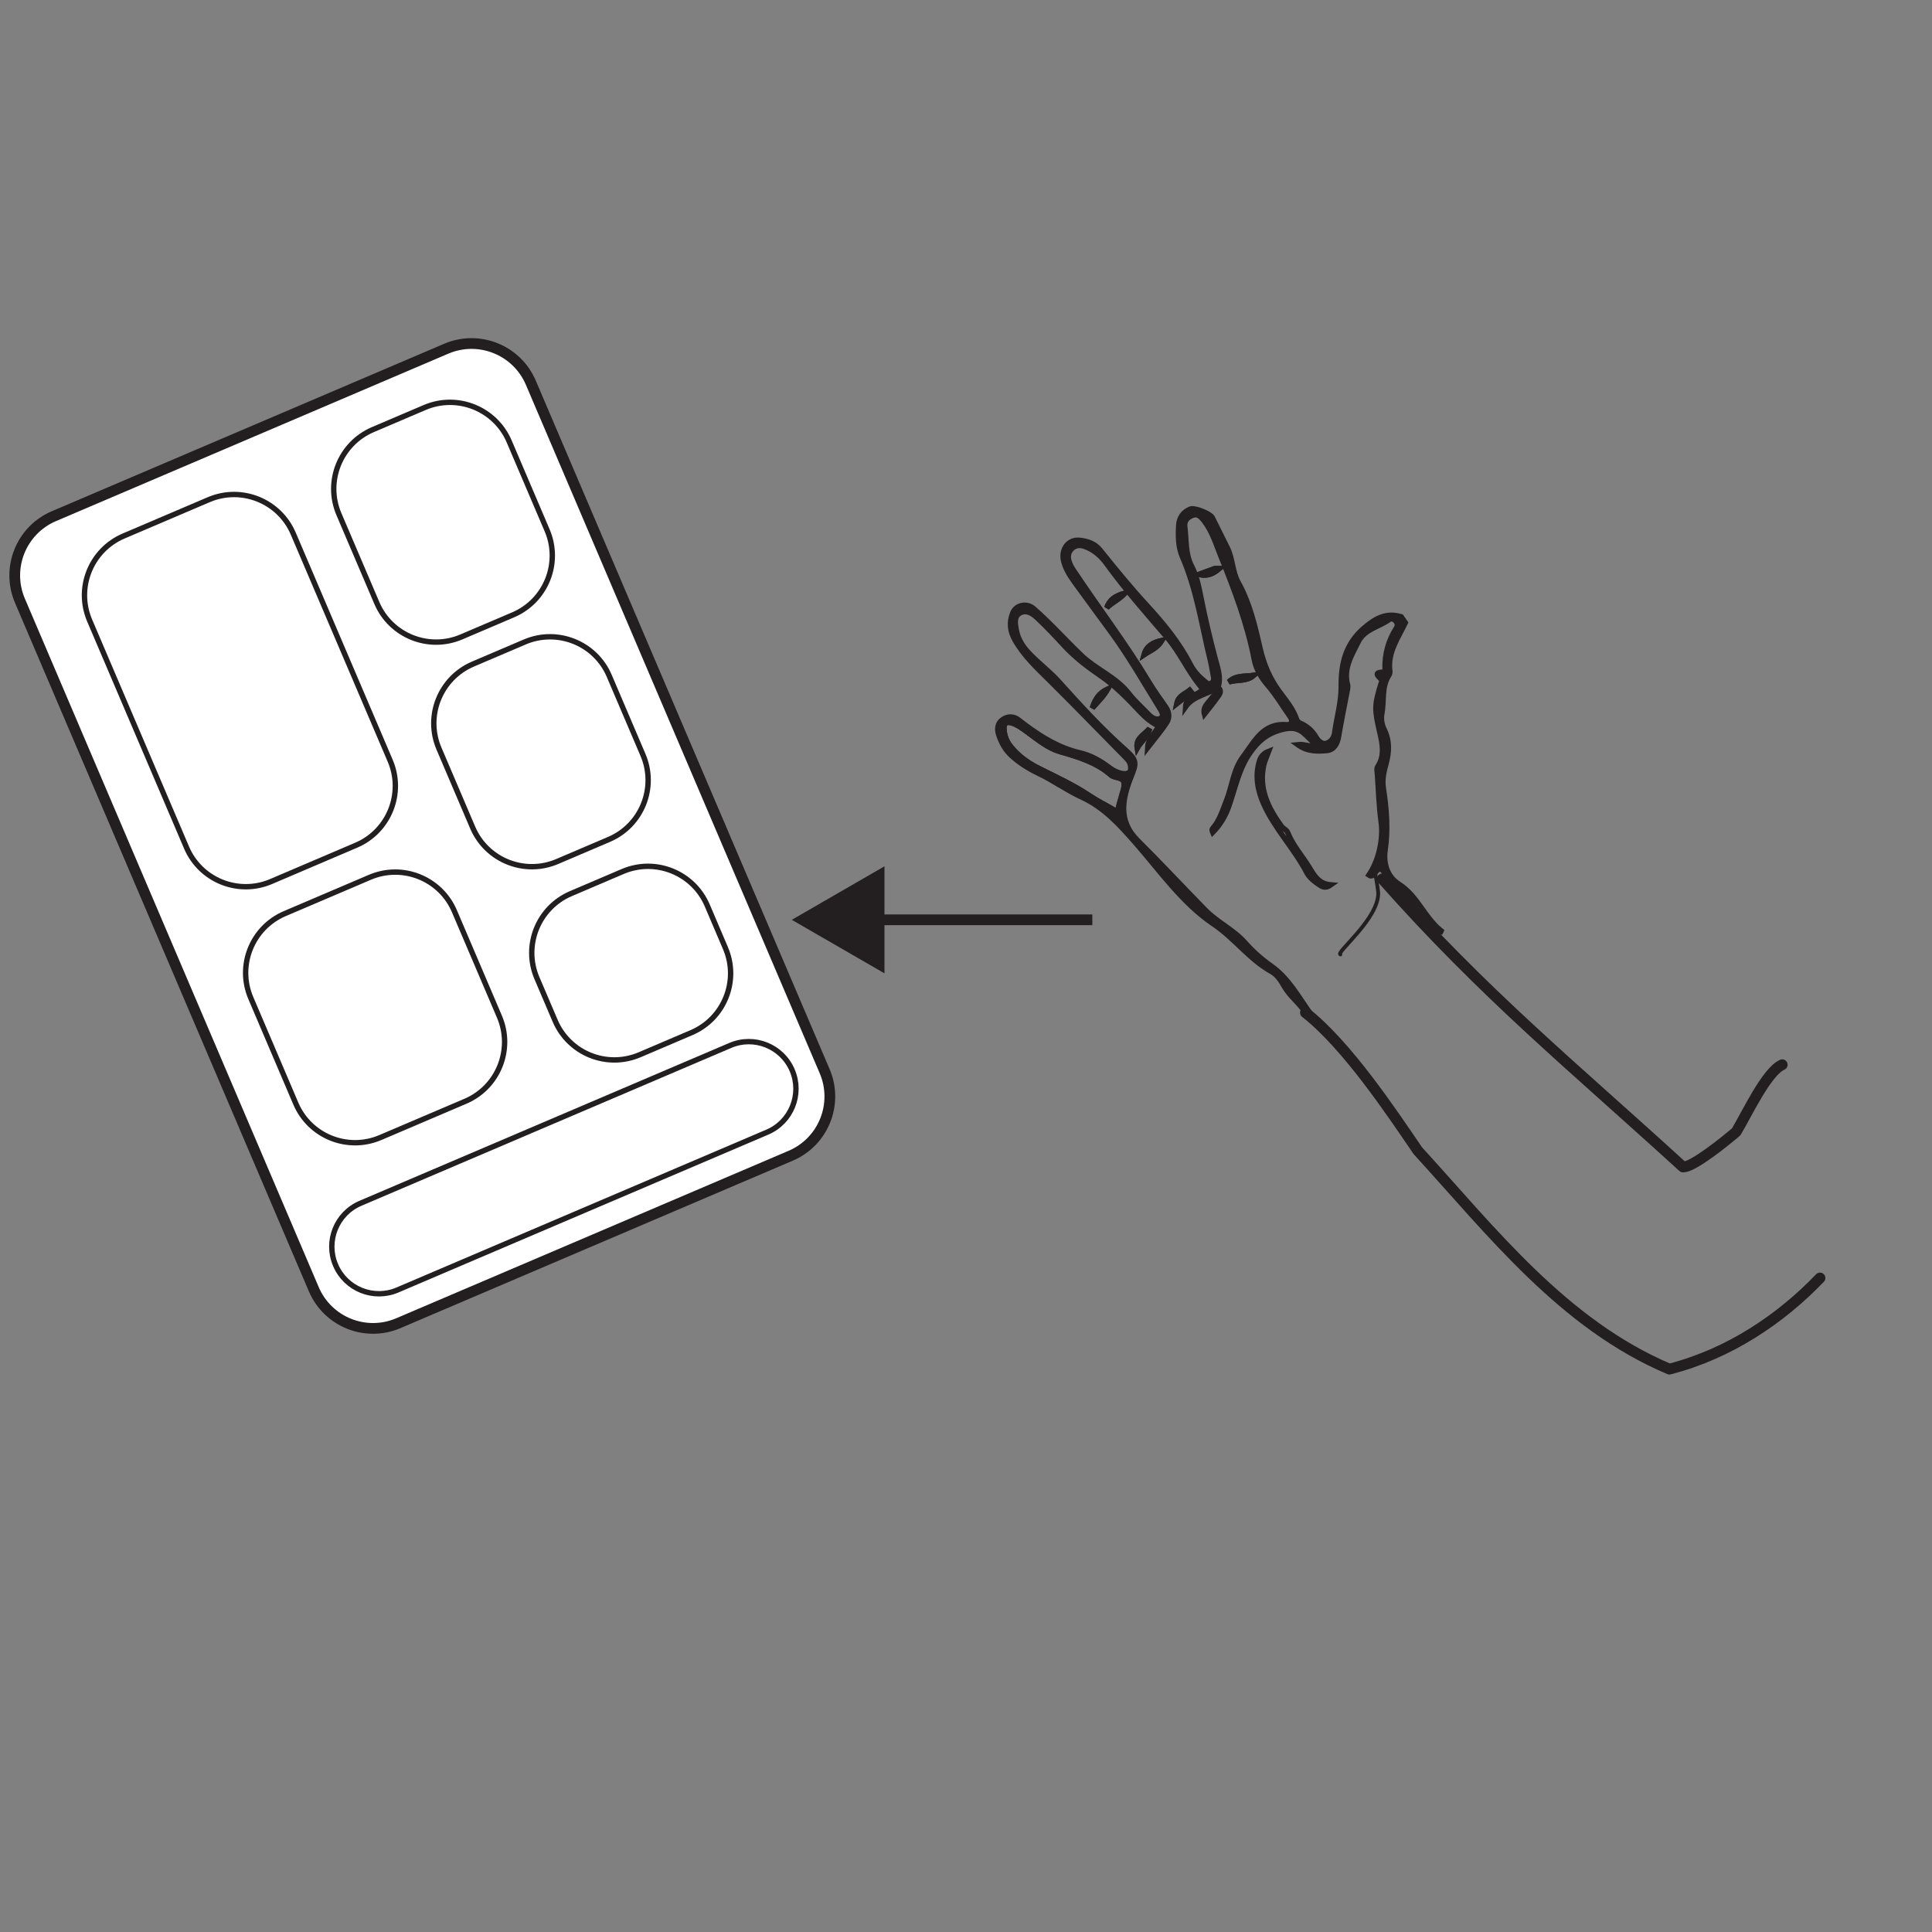 <?xml version="1.0" encoding="UTF-8"?>
<svg xmlns="http://www.w3.org/2000/svg" xmlns:xlink="http://www.w3.org/1999/xlink" width="360pt" height="360pt" viewBox="0 0 360 360" version="1.1">
<rect x="0" y="0" width="360" height="360" fill="#808080" stroke="none"/>
<g id="surface1">
<path style="fill:none;stroke-width:1;stroke-linecap:butt;stroke-linejoin:miter;stroke:rgb(13.73%,12.16%,12.549%);stroke-opacity:1;stroke-miterlimit:4;" d="M 0 -0.001 C -1.172 -0.961 -2.16 -1.477 -3.855 -1.106 C -2.609 -0.641 -1.754 -0.317 -0.891 -0.012 C -0.746 0.039 -0.57 -0.004 0 -0.001 Z M -7.93 -25.168 C -7.637 -23.731 -6.437 -23.403 -5.539 -22.684 C -5.441 -22.805 -5.344 -22.926 -5.246 -23.051 C -6.141 -23.754 -7.035 -24.461 -7.93 -25.168 Z M -23.68 -25.985 C -23.078 -24.125 -22.246 -23.125 -20.812 -22.454 C -21.586 -23.79 -22.543 -24.711 -23.68 -25.985 Z M -15.312 -33.438 C -15.609 -31.676 -14.133 -31.094 -13.012 -29.829 C -13.461 -31.512 -14.668 -32.293 -15.312 -33.438 Z M -20.977 -7.305 C -20.484 -5.864 -19.445 -5.086 -17.578 -4.583 C -18.812 -5.864 -20.09 -6.356 -20.977 -7.305 Z M 6.402 -19.907 C 5.07 -21.094 3.309 -20.645 1.766 -21.125 C 3.066 -19.844 4.789 -20.161 6.402 -19.907 Z M -14.023 -16.043 C -13.574 -14.442 -12.391 -13.766 -10.703 -13.399 C -11.559 -14.821 -12.898 -15.293 -14.023 -16.043 Z M 20.77 -58.946 C 19.82 -59.622 19.211 -59.34 18.664 -58.969 C 17.734 -58.336 16.793 -57.641 16.273 -56.649 C 13.934 -52.172 10.32 -48.489 8.254 -43.876 C 7.145 -41.395 6.609 -38.661 7.457 -35.887 C 7.684 -35.141 8.125 -34.458 9.199 -34.047 C 8.813 -35.083 8.457 -35.79 8.285 -36.532 C 7.258 -40.989 9.094 -44.629 11.574 -48.047 C 11.879 -48.473 12.52 -48.665 12.731 -49.208 C 13.688 -51.637 15.449 -53.559 16.781 -55.751 C 17.668 -57.211 18.504 -58.758 20.77 -58.946 Z M 20.77 -58.946 " transform="matrix(1,0,0,-1,227.219,105.937)"/>
<path style=" stroke:none;fill-rule:evenodd;fill:rgb(13.73%,12.16%,12.549%);fill-opacity:1;" d="M 188.242 139.004 C 187.527 138.094 187.156 137.055 187.074 135.91 C 186.988 134.738 187.535 134.367 188.637 134.742 C 189.66 135.09 190.512 135.73 191.367 136.352 C 193.312 137.754 195.18 139.371 197.508 140.047 C 200.918 141.035 204.285 142.02 207.012 144.414 C 207.75 145.062 209.281 144.719 209.449 145.871 C 209.586 146.805 209.09 147.836 208.855 148.82 C 208.738 149.316 208.555 149.793 208.461 150.289 C 208.316 151.074 207.977 151.18 207.312 150.777 C 205.93 149.949 204.453 149.246 203.117 148.344 C 200.062 146.277 196.715 144.762 193.438 143.113 C 191.414 142.098 189.637 140.789 188.242 139.004 M 261.102 114.93 C 258.344 114.094 256.32 115.184 254.188 117.016 C 250.715 120 249.879 123.691 249.914 127.91 C 249.934 130.844 249.078 133.707 248.684 136.609 C 248.559 137.539 247.961 138.25 247.172 138.504 C 246.34 138.77 245.59 137.988 245.254 137.406 C 244.516 136.121 243.527 135.277 242.191 134.719 C 241.922 134.605 241.676 134.258 241.578 133.965 C 240.906 132.008 239.574 130.473 238.387 128.855 C 236.645 126.492 235.512 123.867 234.852 121.031 C 233.852 116.727 232.898 112.438 230.711 108.508 C 229.602 106.527 229.715 104.043 228.645 101.98 C 227.695 100.145 226.812 98.273 225.883 96.43 C 225.527 95.734 222.633 94.547 221.832 94.852 C 220.504 95.355 219.73 96.477 219.645 97.801 C 219.52 99.812 219.512 101.883 220.332 103.77 C 223.023 109.965 223.961 116.641 225.555 123.141 C 225.781 124.059 225.902 125.008 226.098 125.938 C 226.215 126.473 226.215 126.973 225.715 127.293 C 225.137 127.66 224.75 127.156 224.387 126.867 C 223.324 126.023 222.426 125.012 221.805 123.809 C 219.691 119.688 216.789 116.176 213.668 112.781 C 210.641 109.492 207.805 106.016 205.008 102.527 C 203.973 101.246 202.637 100.84 201.195 100.68 C 199.047 100.441 197.621 102.414 198.223 104.652 C 198.68 106.367 199.73 107.781 200.742 109.18 C 202.902 112.172 205.125 115.129 207.289 118.117 C 210.461 122.496 213.156 127.23 216.016 131.832 C 216.371 132.406 216.98 133.305 216.359 133.777 C 215.68 134.293 214.746 133.867 214.105 133.203 C 212.836 131.871 211.438 130.633 210.312 129.188 C 207.941 126.148 204.273 124.762 201.57 122.191 C 198.531 119.309 195.762 116.156 192.594 113.402 C 191.336 112.305 189.328 112.684 188.707 114.238 C 188.016 115.965 188.195 117.621 189.113 119.242 C 190.824 122.262 193.336 124.562 195.762 126.969 C 200.484 131.652 205.105 136.43 209.777 141.164 C 210.133 141.527 210.457 141.883 210.598 142.402 C 210.957 143.734 210.406 144.375 209.055 144.125 C 208.211 143.973 207.449 143.574 206.781 143.074 C 205.09 141.805 203.395 140.781 201.207 140.273 C 197.469 139.398 194.152 137.426 191.082 135.121 C 190.68 134.82 190.273 134.52 189.883 134.203 C 188.934 133.445 187.875 133.406 186.898 134.039 C 185.848 134.719 185.742 135.848 186.102 136.914 C 186.566 138.297 187.23 139.609 188.316 140.637 C 189.863 142.102 191.629 143.199 193.574 144.133 C 196.301 145.438 198.773 147.246 201.516 148.504 C 205.773 150.457 208.68 153.723 211.688 157.156 C 216.27 162.391 220.34 168.281 226.148 172.199 C 230.082 174.852 232.824 178.773 236.977 181.07 C 238.051 181.668 238.73 182.797 239.348 183.867 C 240.398 185.684 242.145 186.922 243.254 188.684 C 243.406 188.93 243.68 189.035 244.137 188.82 C 241.895 185.691 240.09 182.262 236.836 179.984 C 235.043 178.727 233.426 177.273 231.973 175.637 C 229.844 173.23 226.832 171.867 224.602 169.594 C 220.375 165.285 216.262 160.859 211.98 156.609 C 208.254 152.906 209.137 148.793 210.809 144.609 C 211.816 142.094 211.852 141.645 209.543 139.59 C 205.105 135.66 201.152 131.285 197.184 126.898 C 195.664 125.223 193.766 123.758 192.125 122.113 C 190.809 120.797 189.715 119.324 189.371 117.406 C 189.156 116.211 188.879 114.859 190.098 114.203 C 191.332 113.543 192.512 114.391 193.398 115.246 C 195.051 116.828 196.641 118.48 198.184 120.172 C 200.195 122.379 202.562 124.195 204.992 125.855 C 207.859 127.805 210.184 130.246 212.52 132.727 C 213.504 133.77 214.605 134.68 215.914 135.289 C 215.254 136.625 213.941 137.594 213.852 139.305 C 215.055 137.75 216.348 136.262 217.406 134.617 C 217.965 133.758 217.867 132.672 217.223 131.742 C 216.168 130.227 215.066 128.734 214.121 127.152 C 209.773 119.91 204.633 113.199 199.965 106.172 C 199.625 105.66 199.344 105.129 199.172 104.52 C 198.918 103.609 199.086 102.836 199.754 102.195 C 200.445 101.543 201.297 101.52 202.137 101.82 C 203.836 102.43 205.164 103.602 206.172 104.996 C 209.684 109.855 213.656 114.32 217.543 118.867 C 219.902 121.633 221.359 125.062 223.688 127.871 C 224.383 128.711 223.57 128.918 223.102 129.227 C 222.172 129.844 221.004 130.227 220.914 131.707 C 222.43 129.578 225.062 129.426 226.984 128.035 L 226.961 128.07 C 227.59 126.18 226.859 124.371 226.414 122.652 C 225.438 118.934 224.535 115.199 223.797 111.426 C 223.395 109.387 223.004 107.359 222.039 105.5 C 220.836 103.18 221.082 100.594 220.762 98.109 C 220.629 97.055 221.25 96.406 222.168 96.035 C 223.168 95.637 223.773 96.301 224.297 96.957 C 225.887 98.965 226.594 101.406 227.535 103.734 C 230.062 109.992 232.449 116.289 233.734 122.965 C 234.082 124.77 235.055 126.336 236.305 127.785 C 237.828 129.559 239.027 131.609 240.383 133.531 C 241 134.406 240.652 135.105 239.73 135.035 C 235.301 134.688 233.781 138.168 231.684 140.922 C 229.805 143.391 229.609 146.477 228.512 149.23 C 227.789 151.039 227.262 152.91 225.926 154.418 C 225.809 154.551 225.852 154.824 225.977 155.109 C 227.387 153.68 228.371 151.973 229.012 150.121 C 230.18 146.738 230.875 143.152 233 140.168 C 234.555 137.98 236.312 136.48 239.375 135.828 C 242.773 135.109 243.371 137.594 245.395 138.766 C 244.125 139.348 243.176 138.582 241.789 138.75 C 243.621 140.078 245.465 140 247.191 139.859 C 248.578 139.746 249.191 138.613 249.426 137.238 C 249.875 134.516 250.449 131.809 250.957 129.094 C 251.047 128.598 251.215 128.047 251.094 127.59 C 250.305 124.574 251.816 122.137 253.078 119.613 C 254.285 117.188 256.965 116.828 258.891 115.422 C 259.238 115.168 259.789 115.359 260.105 115.754 C 260.414 116.133 260.48 116.582 260.207 117.008 C 258.707 119.355 257.996 121.902 258.086 124.664 C 258.094 124.867 257.961 125.254 257.898 125.25 C 255.625 125.242 257.008 126.09 257.5 126.758 C 257.562 126.844 257.434 127.078 257.387 127.234 C 256.066 131.508 256.105 132.121 257.129 136.574 C 257.613 138.684 258.062 140.848 256.688 142.91 C 256.484 143.223 256.625 143.785 256.656 144.23 C 256.871 147.195 256.949 150.18 257.355 153.117 C 257.812 156.434 256.879 160.391 255.07 163.066 C 255.504 163.375 255.914 163.113 256.102 162.816 C 257.066 161.316 257.625 161.906 258.223 163.09 C 258.938 164.508 259.938 165.723 261.293 166.578 C 263.363 167.879 264.156 170.273 265.918 171.844 C 266.789 172.621 267.621 173.41 268.855 173.699 C 265.52 171.262 264.254 167.035 260.676 164.754 C 258.492 163.367 257.738 160.93 258.102 158.402 C 258.664 154.5 258.359 150.672 257.762 146.844 C 257.52 145.285 257.848 143.816 258.254 142.355 C 258.859 140.164 258.961 138.055 257.934 135.961 C 257.492 135.055 257.285 133.988 257.48 133 C 257.953 130.609 257.371 128.031 258.812 125.801 C 258.953 125.586 259.004 125.258 258.969 124.996 C 258.539 121.574 260.492 118.895 261.863 116.035 C 261.613 115.668 261.359 115.301 261.102 114.93 "/>
<path style="fill:none;stroke-width:1;stroke-linecap:butt;stroke-linejoin:miter;stroke:rgb(13.73%,12.16%,12.549%);stroke-opacity:1;stroke-miterlimit:4;" d="M -0 0.001 C -0.715 0.911 -1.086 1.95 -1.168 3.095 C -1.254 4.267 -0.707 4.638 0.395 4.263 C 1.418 3.915 2.27 3.274 3.125 2.653 C 5.07 1.251 6.937 -0.366 9.266 -1.042 C 12.676 -2.03 16.043 -3.015 18.77 -5.409 C 19.508 -6.058 21.039 -5.714 21.207 -6.866 C 21.344 -7.8 20.848 -8.831 20.613 -9.815 C 20.496 -10.312 20.312 -10.788 20.219 -11.284 C 20.074 -12.069 19.734 -12.175 19.07 -11.772 C 17.687 -10.944 16.211 -10.241 14.875 -9.339 C 11.82 -7.272 8.473 -5.757 5.195 -4.108 C 3.172 -3.093 1.395 -1.784 -0 0.001 Z M 72.859 24.075 C 70.102 24.911 68.078 23.821 65.945 21.989 C 62.473 19.005 61.637 15.313 61.672 11.095 C 61.691 8.161 60.836 5.298 60.441 2.396 C 60.316 1.466 59.719 0.755 58.93 0.501 C 58.098 0.235 57.348 1.017 57.012 1.599 C 56.273 2.884 55.285 3.728 53.949 4.286 C 53.68 4.399 53.434 4.747 53.336 5.04 C 52.664 6.997 51.332 8.532 50.145 10.149 C 48.402 12.513 47.27 15.138 46.609 17.974 C 45.609 22.278 44.656 26.567 42.469 30.497 C 41.359 32.478 41.473 34.962 40.402 37.024 C 39.453 38.86 38.57 40.731 37.641 42.575 C 37.285 43.271 34.391 44.458 33.59 44.153 C 32.262 43.649 31.488 42.528 31.402 41.204 C 31.277 39.192 31.27 37.122 32.09 35.235 C 34.781 29.04 35.719 22.364 37.312 15.864 C 37.539 14.946 37.66 13.997 37.855 13.067 C 37.973 12.532 37.973 12.032 37.473 11.712 C 36.895 11.345 36.508 11.849 36.145 12.138 C 35.082 12.981 34.184 13.993 33.562 15.196 C 31.449 19.317 28.547 22.829 25.426 26.224 C 22.398 29.513 19.562 32.989 16.766 36.478 C 15.73 37.759 14.395 38.165 12.953 38.325 C 10.805 38.563 9.379 36.591 9.98 34.353 C 10.437 32.638 11.488 31.224 12.5 29.825 C 14.66 26.833 16.883 23.876 19.047 20.888 C 22.219 16.509 24.914 11.774 27.773 7.173 C 28.129 6.599 28.738 5.7 28.117 5.228 C 27.437 4.712 26.504 5.138 25.863 5.802 C 24.594 7.134 23.195 8.372 22.07 9.817 C 19.699 12.856 16.031 14.243 13.328 16.813 C 10.289 19.696 7.52 22.849 4.352 25.603 C 3.094 26.7 1.086 26.321 0.465 24.767 C -0.227 23.04 -0.047 21.384 0.871 19.763 C 2.582 16.743 5.094 14.442 7.52 12.036 C 12.242 7.353 16.863 2.575 21.535 -2.159 C 21.891 -2.522 22.215 -2.878 22.355 -3.397 C 22.715 -4.729 22.164 -5.37 20.812 -5.12 C 19.969 -4.968 19.207 -4.569 18.539 -4.069 C 16.848 -2.8 15.152 -1.776 12.965 -1.269 C 9.227 -0.394 5.91 1.579 2.84 3.884 C 2.437 4.185 2.031 4.485 1.641 4.802 C 0.691 5.56 -0.367 5.599 -1.344 4.966 C -2.395 4.286 -2.5 3.157 -2.141 2.091 C -1.676 0.708 -1.012 -0.604 0.074 -1.632 C 1.621 -3.097 3.387 -4.194 5.332 -5.128 C 8.059 -6.433 10.531 -8.241 13.273 -9.499 C 17.531 -11.452 20.437 -14.718 23.445 -18.151 C 28.027 -23.386 32.098 -29.276 37.906 -33.194 C 41.84 -35.847 44.582 -39.769 48.734 -42.065 C 49.809 -42.663 50.488 -43.792 51.105 -44.862 C 52.156 -46.679 53.902 -47.917 55.012 -49.679 C 55.164 -49.925 55.437 -50.03 55.895 -49.815 C 53.652 -46.687 51.848 -43.257 48.594 -40.979 C 46.801 -39.722 45.184 -38.269 43.73 -36.632 C 41.602 -34.226 38.59 -32.862 36.359 -30.589 C 32.133 -26.28 28.02 -21.854 23.738 -17.604 C 20.012 -13.901 20.895 -9.788 22.566 -5.604 C 23.574 -3.089 23.609 -2.64 21.301 -0.585 C 16.863 3.345 12.91 7.72 8.941 12.106 C 7.422 13.782 5.523 15.247 3.883 16.892 C 2.566 18.208 1.473 19.681 1.129 21.599 C 0.914 22.794 0.637 24.146 1.855 24.802 C 3.09 25.462 4.27 24.614 5.156 23.759 C 6.809 22.177 8.398 20.524 9.941 18.833 C 11.953 16.626 14.32 14.81 16.75 13.149 C 19.617 11.2 21.941 8.759 24.277 6.278 C 25.262 5.235 26.363 4.325 27.672 3.716 C 27.012 2.38 25.699 1.411 25.609 -0.3 C 26.812 1.255 28.105 2.743 29.164 4.388 C 29.723 5.247 29.625 6.333 28.98 7.263 C 27.926 8.778 26.824 10.271 25.879 11.853 C 21.531 19.095 16.391 25.806 11.723 32.833 C 11.383 33.345 11.102 33.876 10.93 34.485 C 10.676 35.396 10.844 36.169 11.512 36.81 C 12.203 37.462 13.055 37.485 13.895 37.185 C 15.594 36.575 16.922 35.403 17.93 34.009 C 21.441 29.149 25.414 24.685 29.301 20.138 C 31.66 17.372 33.117 13.942 35.445 11.134 C 36.141 10.294 35.328 10.087 34.859 9.778 C 33.93 9.161 32.762 8.778 32.672 7.298 C 34.187 9.427 36.82 9.579 38.742 10.97 L 38.719 10.935 C 39.348 12.825 38.617 14.634 38.172 16.353 C 37.195 20.071 36.293 23.806 35.555 27.579 C 35.152 29.618 34.762 31.646 33.797 33.505 C 32.594 35.825 32.84 38.411 32.52 40.896 C 32.387 41.95 33.008 42.599 33.926 42.97 C 34.926 43.368 35.531 42.704 36.055 42.048 C 37.645 40.04 38.352 37.599 39.293 35.271 C 41.82 29.013 44.207 22.716 45.492 16.04 C 45.84 14.235 46.812 12.669 48.062 11.22 C 49.586 9.446 50.785 7.396 52.141 5.474 C 52.758 4.599 52.41 3.899 51.488 3.97 C 47.059 4.317 45.539 0.837 43.441 -1.917 C 41.562 -4.386 41.367 -7.472 40.27 -10.226 C 39.547 -12.034 39.02 -13.905 37.684 -15.413 C 37.566 -15.546 37.609 -15.819 37.734 -16.104 C 39.145 -14.675 40.129 -12.968 40.77 -11.116 C 41.937 -7.733 42.633 -4.147 44.758 -1.163 C 46.312 1.024 48.07 2.524 51.133 3.177 C 54.531 3.896 55.129 1.411 57.152 0.239 C 55.883 -0.343 54.934 0.423 53.547 0.255 C 55.379 -1.073 57.223 -0.995 58.949 -0.854 C 60.336 -0.741 60.949 0.392 61.184 1.767 C 61.633 4.489 62.207 7.196 62.715 9.911 C 62.805 10.407 62.973 10.958 62.852 11.415 C 62.062 14.431 63.574 16.868 64.836 19.392 C 66.043 21.817 68.723 22.177 70.648 23.583 C 70.996 23.837 71.547 23.646 71.863 23.251 C 72.172 22.872 72.238 22.423 71.965 21.997 C 70.465 19.649 69.754 17.103 69.844 14.341 C 69.852 14.138 69.719 13.751 69.656 13.755 C 67.383 13.763 68.766 12.915 69.258 12.247 C 69.32 12.161 69.191 11.927 69.145 11.771 C 67.824 7.497 67.863 6.884 68.887 2.431 C 69.371 0.321 69.82 -1.843 68.445 -3.905 C 68.242 -4.218 68.383 -4.78 68.414 -5.226 C 68.629 -8.19 68.707 -11.175 69.113 -14.112 C 69.57 -17.429 68.637 -21.386 66.828 -24.062 C 67.262 -24.37 67.672 -24.108 67.859 -23.812 C 68.824 -22.312 69.383 -22.901 69.98 -24.085 C 70.695 -25.503 71.695 -26.718 73.051 -27.573 C 75.121 -28.874 75.914 -31.269 77.676 -32.839 C 78.547 -33.616 79.379 -34.405 80.613 -34.694 C 77.277 -32.257 76.012 -28.03 72.434 -25.749 C 70.25 -24.362 69.496 -21.925 69.859 -19.397 C 70.422 -15.495 70.117 -11.667 69.52 -7.839 C 69.277 -6.28 69.605 -4.812 70.012 -3.351 C 70.617 -1.159 70.719 0.95 69.691 3.044 C 69.25 3.95 69.043 5.017 69.238 6.005 C 69.711 8.396 69.129 10.974 70.57 13.204 C 70.711 13.419 70.762 13.747 70.727 14.009 C 70.297 17.431 72.25 20.11 73.621 22.97 C 73.371 23.337 73.117 23.704 72.859 24.075 Z M 72.859 24.075 " transform="matrix(1,0,0,-1,188.242,139.005)"/>
<path style=" stroke:none;fill-rule:evenodd;fill:rgb(13.73%,12.16%,12.549%);fill-opacity:1;" d="M 226.984 128.035 C 226.781 129.09 225.996 129.773 225.383 130.578 C 224.867 131.262 224.109 131.891 224.43 133.062 C 225.273 131.98 226.086 131.016 226.809 129.98 C 227.203 129.422 227.801 128.773 226.953 128.082 C 226.961 128.07 226.984 128.035 226.984 128.035 "/>
<path style="fill:none;stroke-width:1;stroke-linecap:butt;stroke-linejoin:miter;stroke:rgb(13.73%,12.16%,12.549%);stroke-opacity:1;stroke-miterlimit:4;" d="M -0.002 0.002 C -0.205 -1.053 -0.99 -1.736 -1.603 -2.541 C -2.119 -3.225 -2.877 -3.854 -2.557 -5.025 C -1.713 -3.943 -0.9 -2.979 -0.178 -1.943 C 0.217 -1.385 0.814 -0.736 -0.033 -0.045 C -0.025 -0.033 -0.002 0.002 -0.002 0.002 Z M -0.002 0.002 " transform="matrix(1,0,0,-1,226.986,128.037)"/>
<path style=" stroke:none;fill-rule:evenodd;fill:rgb(13.73%,12.16%,12.549%);fill-opacity:1;" d="M 213.195 121.98 C 214.316 121.23 215.66 120.758 216.516 119.336 C 214.828 119.703 213.641 120.379 213.195 121.98 "/>
<path style="fill:none;stroke-width:1;stroke-linecap:butt;stroke-linejoin:miter;stroke:rgb(13.73%,12.16%,12.549%);stroke-opacity:1;stroke-miterlimit:4;" d="M 0 0.001 C 1.121 0.751 2.465 1.224 3.32 2.646 C 1.633 2.279 0.445 1.603 0 0.001 Z M 0 0.001 " transform="matrix(1,0,0,-1,213.195,121.982)"/>
<path style=" stroke:none;fill-rule:evenodd;fill:rgb(13.73%,12.16%,12.549%);fill-opacity:1;" d="M 233.621 125.844 C 232.008 126.094 230.285 125.781 228.98 127.062 C 230.527 126.582 232.289 127.031 233.621 125.844 "/>
<path style="fill:none;stroke-width:1;stroke-linecap:butt;stroke-linejoin:miter;stroke:rgb(13.73%,12.16%,12.549%);stroke-opacity:1;stroke-miterlimit:4;" d="M -0 -0 C -1.613 -0.25 -3.336 0.062 -4.641 -1.219 C -3.094 -0.739 -1.332 -1.188 -0 -0 Z M -0 -0 " transform="matrix(1,0,0,-1,233.621,125.843)"/>
<path style=" stroke:none;fill-rule:evenodd;fill:rgb(13.73%,12.16%,12.549%);fill-opacity:1;" d="M 206.242 113.242 C 207.129 112.293 208.406 111.801 209.641 110.52 C 207.773 111.023 206.73 111.797 206.242 113.242 "/>
<path style="fill:none;stroke-width:1;stroke-linecap:butt;stroke-linejoin:miter;stroke:rgb(13.73%,12.16%,12.549%);stroke-opacity:1;stroke-miterlimit:4;" d="M -0 0.002 C 0.887 0.951 2.164 1.443 3.398 2.724 C 1.531 2.22 0.488 1.447 -0 0.002 Z M -0 0.002 " transform="matrix(1,0,0,-1,206.242,113.244)"/>
<path style=" stroke:none;fill-rule:evenodd;fill:rgb(13.73%,12.16%,12.549%);fill-opacity:1;" d="M 211.906 139.375 C 212.551 138.23 213.762 137.449 214.207 135.766 C 213.09 137.031 211.605 137.613 211.906 139.375 "/>
<path style="fill:none;stroke-width:1;stroke-linecap:butt;stroke-linejoin:miter;stroke:rgb(13.73%,12.16%,12.549%);stroke-opacity:1;stroke-miterlimit:4;" d="M -0.001 0 C 0.644 1.145 1.855 1.926 2.3 3.609 C 1.183 2.344 -0.302 1.762 -0.001 0 Z M -0.001 0 " transform="matrix(1,0,0,-1,211.907,139.375)"/>
<path style=" stroke:none;fill-rule:evenodd;fill:rgb(13.73%,12.16%,12.549%);fill-opacity:1;" d="M 203.539 131.922 C 204.68 130.648 205.633 129.727 206.406 128.391 C 204.973 129.062 204.141 130.062 203.539 131.922 "/>
<path style="fill:none;stroke-width:1;stroke-linecap:butt;stroke-linejoin:miter;stroke:rgb(13.73%,12.16%,12.549%);stroke-opacity:1;stroke-miterlimit:4;" d="M -0 0 C 1.141 1.273 2.094 2.195 2.867 3.531 C 1.434 2.859 0.602 1.859 -0 0 Z M -0 0 " transform="matrix(1,0,0,-1,203.539,131.922)"/>
<path style=" stroke:none;fill-rule:evenodd;fill:rgb(13.73%,12.16%,12.549%);fill-opacity:1;" d="M 219.289 131.105 C 220.184 130.398 221.078 129.691 221.973 128.988 C 221.875 128.863 221.777 128.746 221.68 128.621 C 220.781 129.336 219.582 129.668 219.289 131.105 "/>
<path style="fill:none;stroke-width:1;stroke-linecap:butt;stroke-linejoin:miter;stroke:rgb(13.73%,12.16%,12.549%);stroke-opacity:1;stroke-miterlimit:4;" d="M -0 0 C 0.894 0.707 1.789 1.414 2.684 2.117 C 2.586 2.242 2.488 2.359 2.391 2.484 C 1.492 1.77 0.293 1.438 -0 0 Z M -0 0 " transform="matrix(1,0,0,-1,219.289,131.106)"/>
<path style=" stroke:none;fill-rule:evenodd;fill:rgb(13.73%,12.16%,12.549%);fill-opacity:1;" d="M 227.219 105.938 C 226.648 105.941 226.473 105.898 226.328 105.949 C 225.465 106.254 224.609 106.578 223.363 107.043 C 225.059 107.414 226.047 106.898 227.219 105.938 "/>
<path style="fill:none;stroke-width:1;stroke-linecap:butt;stroke-linejoin:miter;stroke:rgb(13.73%,12.16%,12.549%);stroke-opacity:1;stroke-miterlimit:4;" d="M 0 -0.001 C -0.57 -0.004 -0.746 0.039 -0.891 -0.012 C -1.754 -0.317 -2.609 -0.641 -3.855 -1.106 C -2.16 -1.477 -1.172 -0.961 0 -0.001 Z M 0 -0.001 " transform="matrix(1,0,0,-1,227.219,105.937)"/>
<path style="fill:none;stroke-width:1;stroke-linecap:butt;stroke-linejoin:miter;stroke:rgb(13.73%,12.16%,12.549%);stroke-opacity:1;stroke-miterlimit:4;" d="M -0 0.001 C 1.395 -1.784 3.172 -3.093 5.195 -4.108 C 8.473 -5.757 11.82 -7.272 14.875 -9.339 C 16.211 -10.241 17.687 -10.944 19.07 -11.772 C 19.734 -12.175 20.074 -12.069 20.219 -11.284 C 20.312 -10.788 20.496 -10.312 20.613 -9.815 C 20.848 -8.831 21.344 -7.8 21.207 -6.866 C 21.039 -5.714 19.508 -6.058 18.77 -5.409 C 16.043 -3.015 12.676 -2.03 9.266 -1.042 C 6.937 -0.366 5.07 1.251 3.125 2.653 C 2.27 3.274 1.418 3.915 0.395 4.263 C -0.707 4.638 -1.254 4.267 -1.168 3.095 C -1.086 1.95 -0.715 0.911 -0 0.001 Z M -0 0.001 " transform="matrix(1,0,0,-1,188.242,139.005)"/>
<path style="fill:none;stroke-width:2.011;stroke-linecap:round;stroke-linejoin:round;stroke:rgb(13.73%,12.16%,12.549%);stroke-opacity:1;stroke-miterlimit:4;" d="M 0 -0.001 C -7.27 -7.583 -16.863 -14.11 -28.066 -16.978 C -47.773 -8.653 -61.16 8.647 -74.941 23.722 C -80 31.147 -88.199 43.421 -95.879 49.452 " transform="matrix(1,0,0,-1,339.129,238.136)"/>
<path style="fill:none;stroke-width:2.011;stroke-linecap:round;stroke-linejoin:round;stroke:rgb(13.73%,12.16%,12.549%);stroke-opacity:1;stroke-miterlimit:4;" d="M -0 -0.001 C 19.184 -21.634 35.148 -34.595 56.035 -53.665 C 57.867 -53.778 64.02 -48.778 65.957 -47.118 C 68.008 -43.688 71.609 -35.927 74.527 -34.618 " transform="matrix(1,0,0,-1,257.559,163.78)"/>
<path style="fill:none;stroke-width:0.705;stroke-linecap:round;stroke-linejoin:round;stroke:rgb(13.73%,12.16%,12.549%);stroke-opacity:1;stroke-miterlimit:4;" d="M 0.001 0.002 C -0.972 0.283 7.314 6.779 7.044 11.604 C 6.989 12.412 6.458 15.428 6.247 16.291 " transform="matrix(1,0,0,-1,249.761,177.85)"/>
<path style="fill-rule:evenodd;fill:rgb(100%,100%,100%);fill-opacity:1;stroke-width:2;stroke-linecap:butt;stroke-linejoin:miter;stroke:rgb(13.73%,12.16%,12.549%);stroke-opacity:1;stroke-miterlimit:4;" d="M -0.001 -0.001 C -6.095 -2.603 -13.145 0.233 -15.747 6.327 L -70.509 134.632 C -73.106 140.726 -70.278 147.776 -64.181 150.378 L 8.937 181.585 C 15.03 184.186 22.081 181.354 24.687 175.261 L 79.444 46.956 C 82.046 40.862 79.214 33.812 73.12 31.21 Z M -0.001 -0.001 " transform="matrix(1,0,0,-1,74.22,246.561)"/>
<path style="fill-rule:evenodd;fill:rgb(100%,100%,100%);fill-opacity:1;stroke-width:1;stroke-linecap:butt;stroke-linejoin:miter;stroke:rgb(13.73%,12.16%,12.549%);stroke-opacity:1;stroke-miterlimit:4;" d="M -0 -0.001 C -4.461 -1.903 -9.621 0.171 -11.523 4.632 C -13.43 9.093 -11.355 14.253 -6.895 16.155 L 62.027 45.573 C 66.488 47.476 71.648 45.401 73.551 40.94 C 75.453 36.479 73.383 31.319 68.922 29.417 Z M -0 -0.001 " transform="matrix(1,0,0,-1,74.059,240.37)"/>
<path style="fill-rule:evenodd;fill:rgb(100%,100%,100%);fill-opacity:1;stroke-width:1;stroke-linecap:butt;stroke-linejoin:miter;stroke:rgb(13.73%,12.16%,12.549%);stroke-opacity:1;stroke-miterlimit:4;" d="M -0 0.002 C -6.094 -2.6 -13.145 0.232 -15.747 6.326 L -22.813 22.88 C -25.415 28.974 -22.582 36.029 -16.489 38.63 L -6.829 42.752 C -0.735 45.353 6.316 42.521 8.918 36.423 L 15.984 19.869 C 18.585 13.775 15.753 6.724 9.66 4.123 Z M -0 0.002 " transform="matrix(1,0,0,-1,85.965,118.685)"/>
<path style="fill-rule:evenodd;fill:rgb(100%,100%,100%);fill-opacity:1;stroke-width:1;stroke-linecap:butt;stroke-linejoin:miter;stroke:rgb(13.73%,12.16%,12.549%);stroke-opacity:1;stroke-miterlimit:4;" d="M 0.002 0.001 C -6.096 -2.601 -13.147 0.231 -15.748 6.325 L -22.029 21.044 C -24.631 27.138 -21.795 34.188 -15.701 36.79 L -6.045 40.911 C 0.053 43.513 7.103 40.681 9.701 34.583 L 15.982 19.868 C 18.584 13.774 15.752 6.724 9.658 4.122 Z M 0.002 0.001 " transform="matrix(1,0,0,-1,103.826,160.532)"/>
<path style="fill-rule:evenodd;fill:rgb(100%,100%,100%);fill-opacity:1;stroke-width:1;stroke-linecap:butt;stroke-linejoin:miter;stroke:rgb(13.73%,12.16%,12.549%);stroke-opacity:1;stroke-miterlimit:4;" d="M 0.002 0.002 C -6.096 -2.604 -13.147 0.229 -15.748 6.326 L -19.143 14.279 C -21.744 20.373 -18.908 27.424 -12.814 30.025 L -3.158 34.146 C 2.936 36.748 9.986 33.92 12.592 27.822 L 15.982 19.869 C 18.584 13.775 15.752 6.725 9.658 4.123 Z M 0.002 0.002 " transform="matrix(1,0,0,-1,119.193,196.537)"/>
<path style="fill-rule:evenodd;fill:rgb(100%,100%,100%);fill-opacity:1;stroke-width:1;stroke-linecap:butt;stroke-linejoin:miter;stroke:rgb(13.73%,12.16%,12.549%);stroke-opacity:1;stroke-miterlimit:4;" d="M 0.002 -0.001 C -6.096 -2.602 -13.147 0.23 -15.748 6.328 L -33.803 48.632 C -36.404 54.73 -33.572 61.781 -27.479 64.382 L -11.611 71.152 C -5.518 73.753 1.533 70.921 4.135 64.828 L 22.193 22.519 C 24.795 16.421 21.963 9.374 15.865 6.773 Z M 0.002 -0.001 " transform="matrix(1,0,0,-1,50.51,164.261)"/>
<path style="fill-rule:evenodd;fill:rgb(100%,100%,100%);fill-opacity:1;stroke-width:1;stroke-linecap:butt;stroke-linejoin:miter;stroke:rgb(13.73%,12.16%,12.549%);stroke-opacity:1;stroke-miterlimit:4;" d="M 0 0.001 C -6.097 -2.601 -13.148 0.231 -15.746 6.325 L -24.132 25.981 C -26.738 32.075 -23.902 39.126 -17.808 41.728 L -1.945 48.497 C 4.153 51.099 11.204 48.27 13.805 42.173 L 22.192 22.52 C 24.793 16.423 21.961 9.372 15.868 6.77 Z M 0 0.001 " transform="matrix(1,0,0,-1,70.871,211.966)"/>
<path style="fill:none;stroke-width:2;stroke-linecap:butt;stroke-linejoin:miter;stroke:rgb(13.73%,12.16%,12.549%);stroke-opacity:1;stroke-miterlimit:4;" d="M -0 -0 L -41.648 -0 " transform="matrix(1,0,0,-1,203.539,171.394)"/>
<path style=" stroke:none;fill-rule:nonzero;fill:rgb(13.73%,12.16%,12.549%);fill-opacity:1;" d="M 164.809 161.422 L 147.539 171.395 L 164.809 181.367 Z M 164.809 161.422 "/>
</g>
</svg>
